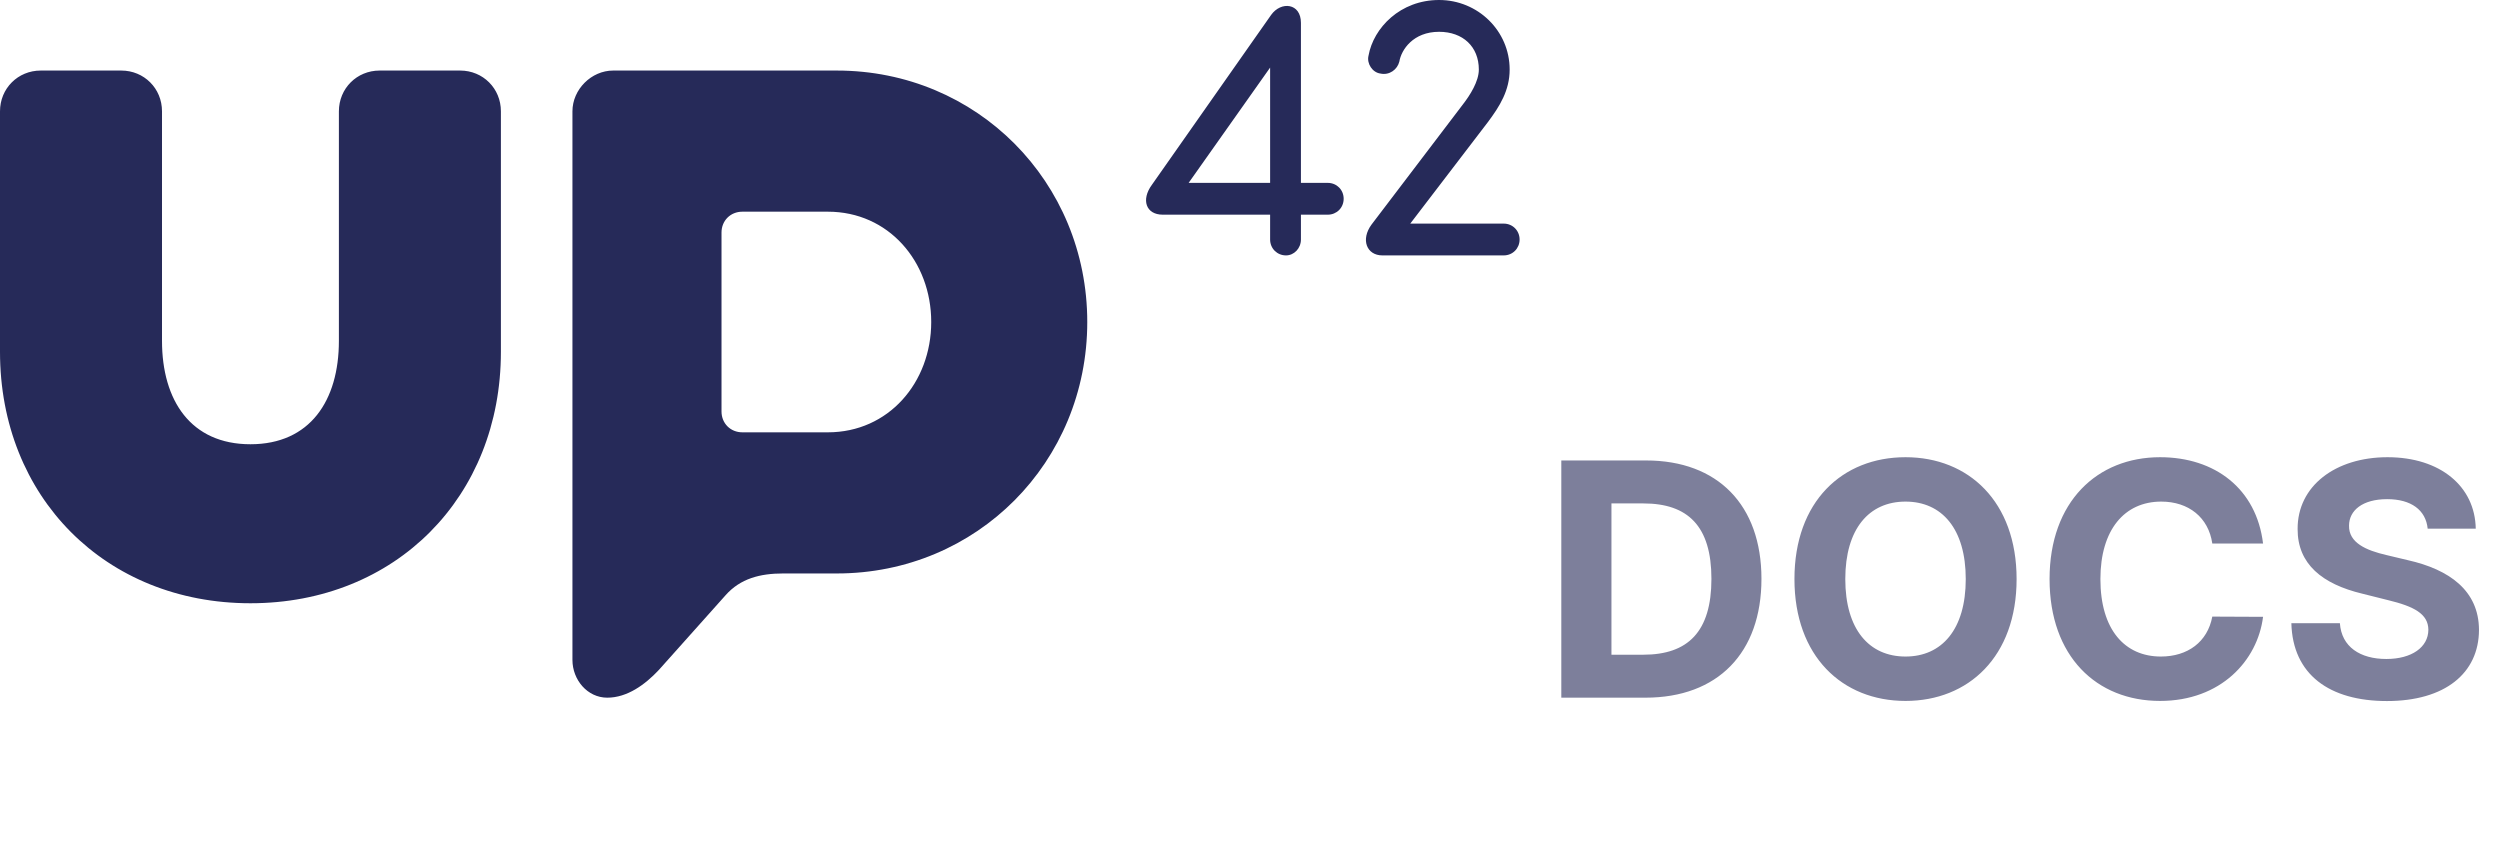 <svg width="86" height="29" viewBox="0 0 86 29" fill="none" xmlns="http://www.w3.org/2000/svg"><path fill-rule="evenodd" clip-rule="evenodd" d="M28.479 14.872H25.538C25.128 14.872 24.82 14.564 24.82 14.154V8C24.82 7.59 25.128 7.282 25.538 7.282H28.479C30.564 7.282 32.034 8.991 32.034 11.077C32.034 13.162 30.564 14.872 28.479 14.872ZM28.786 2.427H21.094C20.342 2.427 19.692 3.077 19.692 3.829V22.701C19.692 23.385 20.205 24 20.889 24C21.573 24 22.188 23.556 22.667 23.043L24.957 20.479C25.47 19.898 26.154 19.727 26.94 19.727H28.786C33.607 19.727 37.402 15.897 37.402 11.077C37.402 6.256 33.607 2.427 28.786 2.427ZM44.239 8.786C43.932 8.786 43.692 8.547 43.692 8.239V7.385H40C39.419 7.385 39.248 6.872 39.624 6.359L43.727 0.513C44.068 0.034 44.752 0.103 44.752 0.786V6.291H45.675C45.983 6.291 46.222 6.53 46.222 6.838C46.222 7.145 45.983 7.385 45.675 7.385H44.752V8.239C44.752 8.547 44.513 8.786 44.239 8.786ZM40.889 6.291H43.692V2.325L40.889 6.291ZM51.727 8.786H47.556C47.009 8.786 46.803 8.239 47.18 7.726L50.325 3.59C50.564 3.282 50.872 2.803 50.872 2.393C50.872 1.607 50.325 1.094 49.504 1.094C48.615 1.094 48.205 1.709 48.137 2.12C48.068 2.393 47.795 2.598 47.487 2.53C47.214 2.496 47.009 2.188 47.077 1.915C47.248 0.957 48.171 0 49.504 0C50.838 0 51.932 1.06 51.932 2.393C51.932 3.111 51.59 3.658 51.18 4.205L48.513 7.692H51.727C52.034 7.692 52.274 7.932 52.274 8.239C52.274 8.547 52.034 8.786 51.727 8.786ZM8.615 20.752C13.607 20.752 17.231 17.094 17.231 12.103V3.829C17.231 3.043 16.615 2.427 15.829 2.427H13.06C12.274 2.427 11.658 3.043 11.658 3.829V11.726C11.658 13.778 10.667 15.282 8.615 15.282C6.564 15.282 5.573 13.778 5.573 11.726V3.829C5.573 3.043 4.957 2.427 4.171 2.427H1.402C0.615 2.427 0 3.043 0 3.829V12.103C0 17.094 3.624 20.752 8.615 20.752Z" fill="#262A59"/><path d="M56.602 24C59.088 24 60.594 22.462 60.594 19.912C60.594 17.37 59.088 15.84 56.626 15.84H53.709V24H56.602ZM55.434 22.522V17.318H56.534C58.064 17.318 58.873 18.099 58.873 19.912C58.873 21.733 58.064 22.522 56.53 22.522H55.434ZM69.371 19.92C69.371 17.25 67.713 15.728 65.55 15.728C63.374 15.728 61.729 17.25 61.729 19.92C61.729 22.578 63.374 24.112 65.55 24.112C67.713 24.112 69.371 22.59 69.371 19.92ZM67.622 19.92C67.622 21.649 66.801 22.585 65.55 22.585C64.295 22.585 63.478 21.649 63.478 19.92C63.478 18.191 64.295 17.255 65.55 17.255C66.801 17.255 67.622 18.191 67.622 19.92ZM77.849 18.697C77.621 16.812 76.195 15.728 74.306 15.728C72.151 15.728 70.505 17.25 70.505 19.92C70.505 22.582 72.123 24.112 74.306 24.112C76.398 24.112 77.661 22.721 77.849 21.219L76.103 21.211C75.94 22.084 75.255 22.585 74.334 22.585C73.095 22.585 72.254 21.665 72.254 19.92C72.254 18.223 73.083 17.255 74.346 17.255C75.291 17.255 75.972 17.8 76.103 18.697H77.849ZM83.512 18.187H85.166C85.142 16.733 83.947 15.728 82.13 15.728C80.341 15.728 79.03 16.717 79.038 18.199C79.034 19.402 79.883 20.091 81.261 20.422L82.15 20.645C83.038 20.86 83.532 21.115 83.536 21.665C83.532 22.263 82.966 22.669 82.09 22.669C81.193 22.669 80.548 22.255 80.492 21.438H78.823C78.867 23.203 80.13 24.116 82.11 24.116C84.102 24.116 85.273 23.163 85.277 21.669C85.273 20.311 84.249 19.589 82.831 19.27L82.098 19.095C81.389 18.932 80.795 18.669 80.807 18.083C80.807 17.557 81.273 17.171 82.118 17.171C82.943 17.171 83.449 17.545 83.512 18.187Z" fill="#7D7F9B"/></svg>